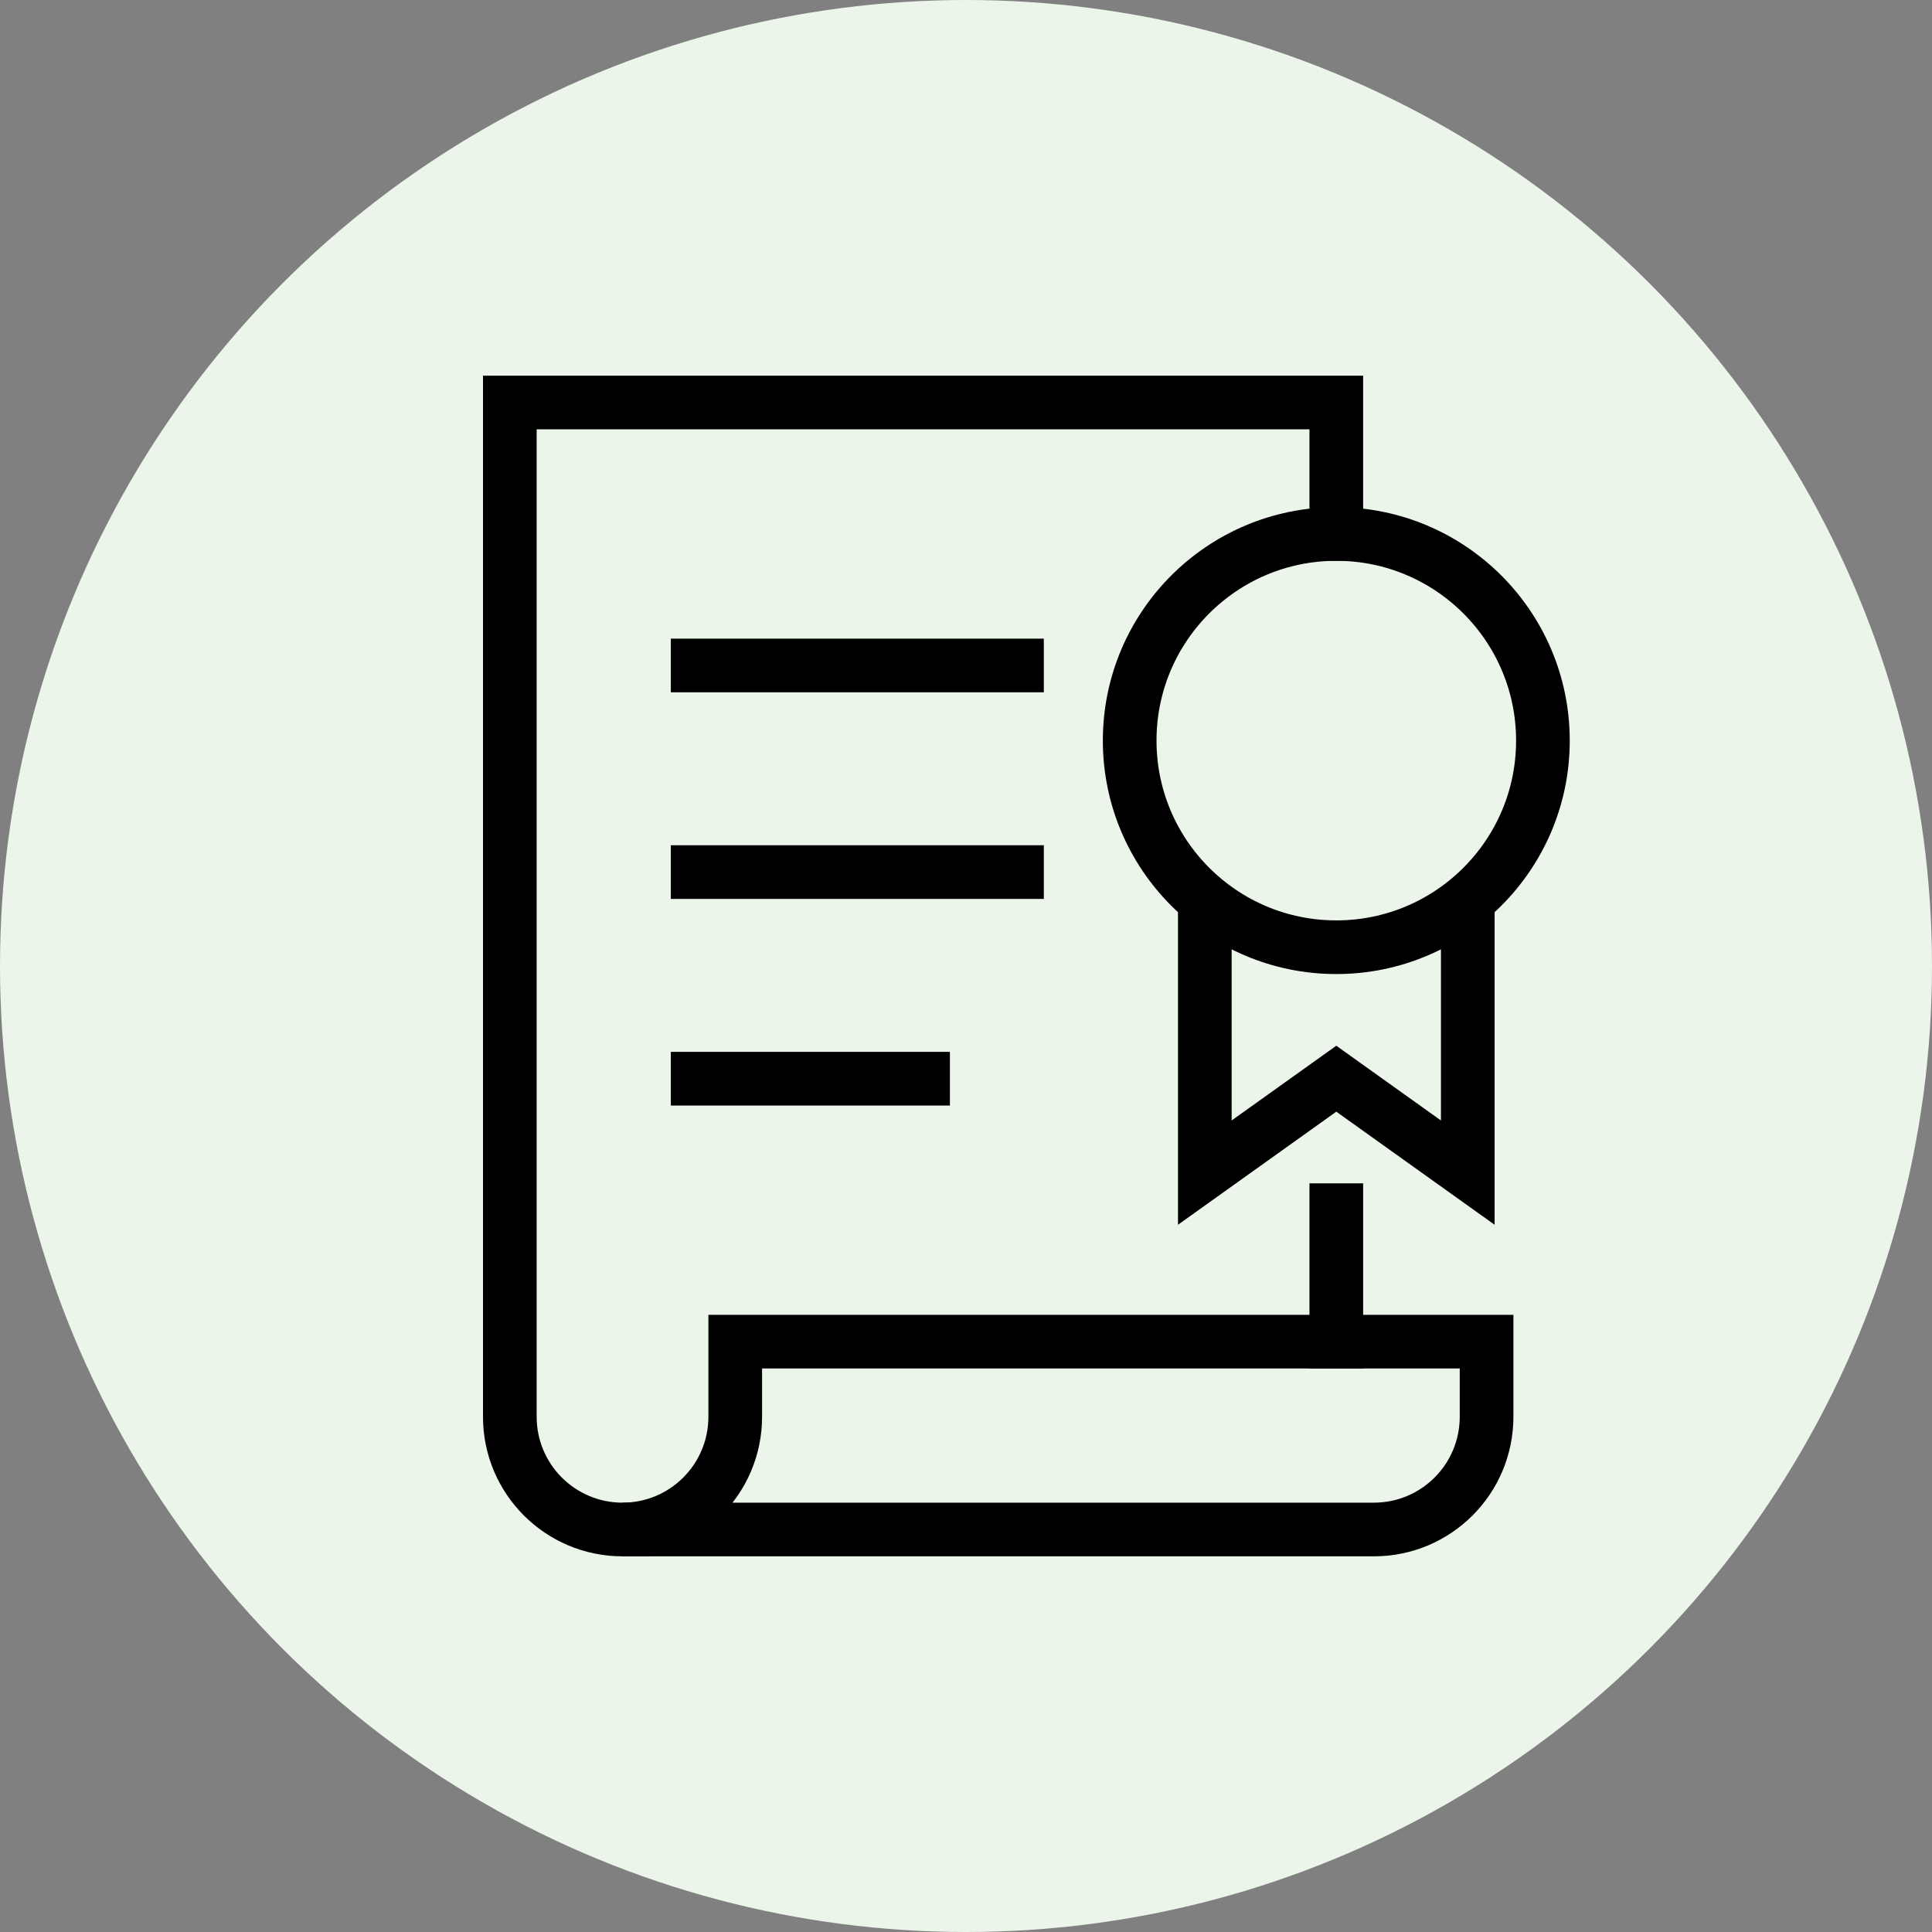 <svg height="72" viewBox="0 0 72 72" width="72" xmlns="http://www.w3.org/2000/svg" xmlns:xlink="http://www.w3.org/1999/xlink"><rect x="0" y="0" width="72" height="72" fill="#808080" stroke="none"/><filter id="a"><feColorMatrix in="SourceGraphic" type="matrix" values="0 0 0 0 0.804 0 0 0 0 0.118 0 0 0 0 0.137 0 0 0 1 0"/></filter><g fill="none" fill-rule="evenodd"><circle cx="36" cy="36" fill="#ECF5EA" r="36"/><g stroke="#000" stroke-width="2" transform="translate(19 15)"><g stroke-linecap="square"><path d="m30.8 4.9v-4.9h-30.8v37.8c0 2.32 1.88 4.2 4.2 4.2"/><path d="m8.4 37.8c0 2.32-1.88 4.2-4.2 4.2h28c2.32 0 4.2-1.88 4.2-4.2v-2.8h-28z"/><path d="m7 9.8h11.9"/><path d="m7 17.5h11.9"/><path d="m7 25.2h8.4"/></g><path d="m35.7 18.539v10.161l-4.9-3.5-4.9 3.5v-10.161"/><circle cx="30.8" cy="12.6" r="7.7" stroke-linecap="square"/><path d="m30.8 35v-4.9" stroke-linecap="square"/></g></g></svg>